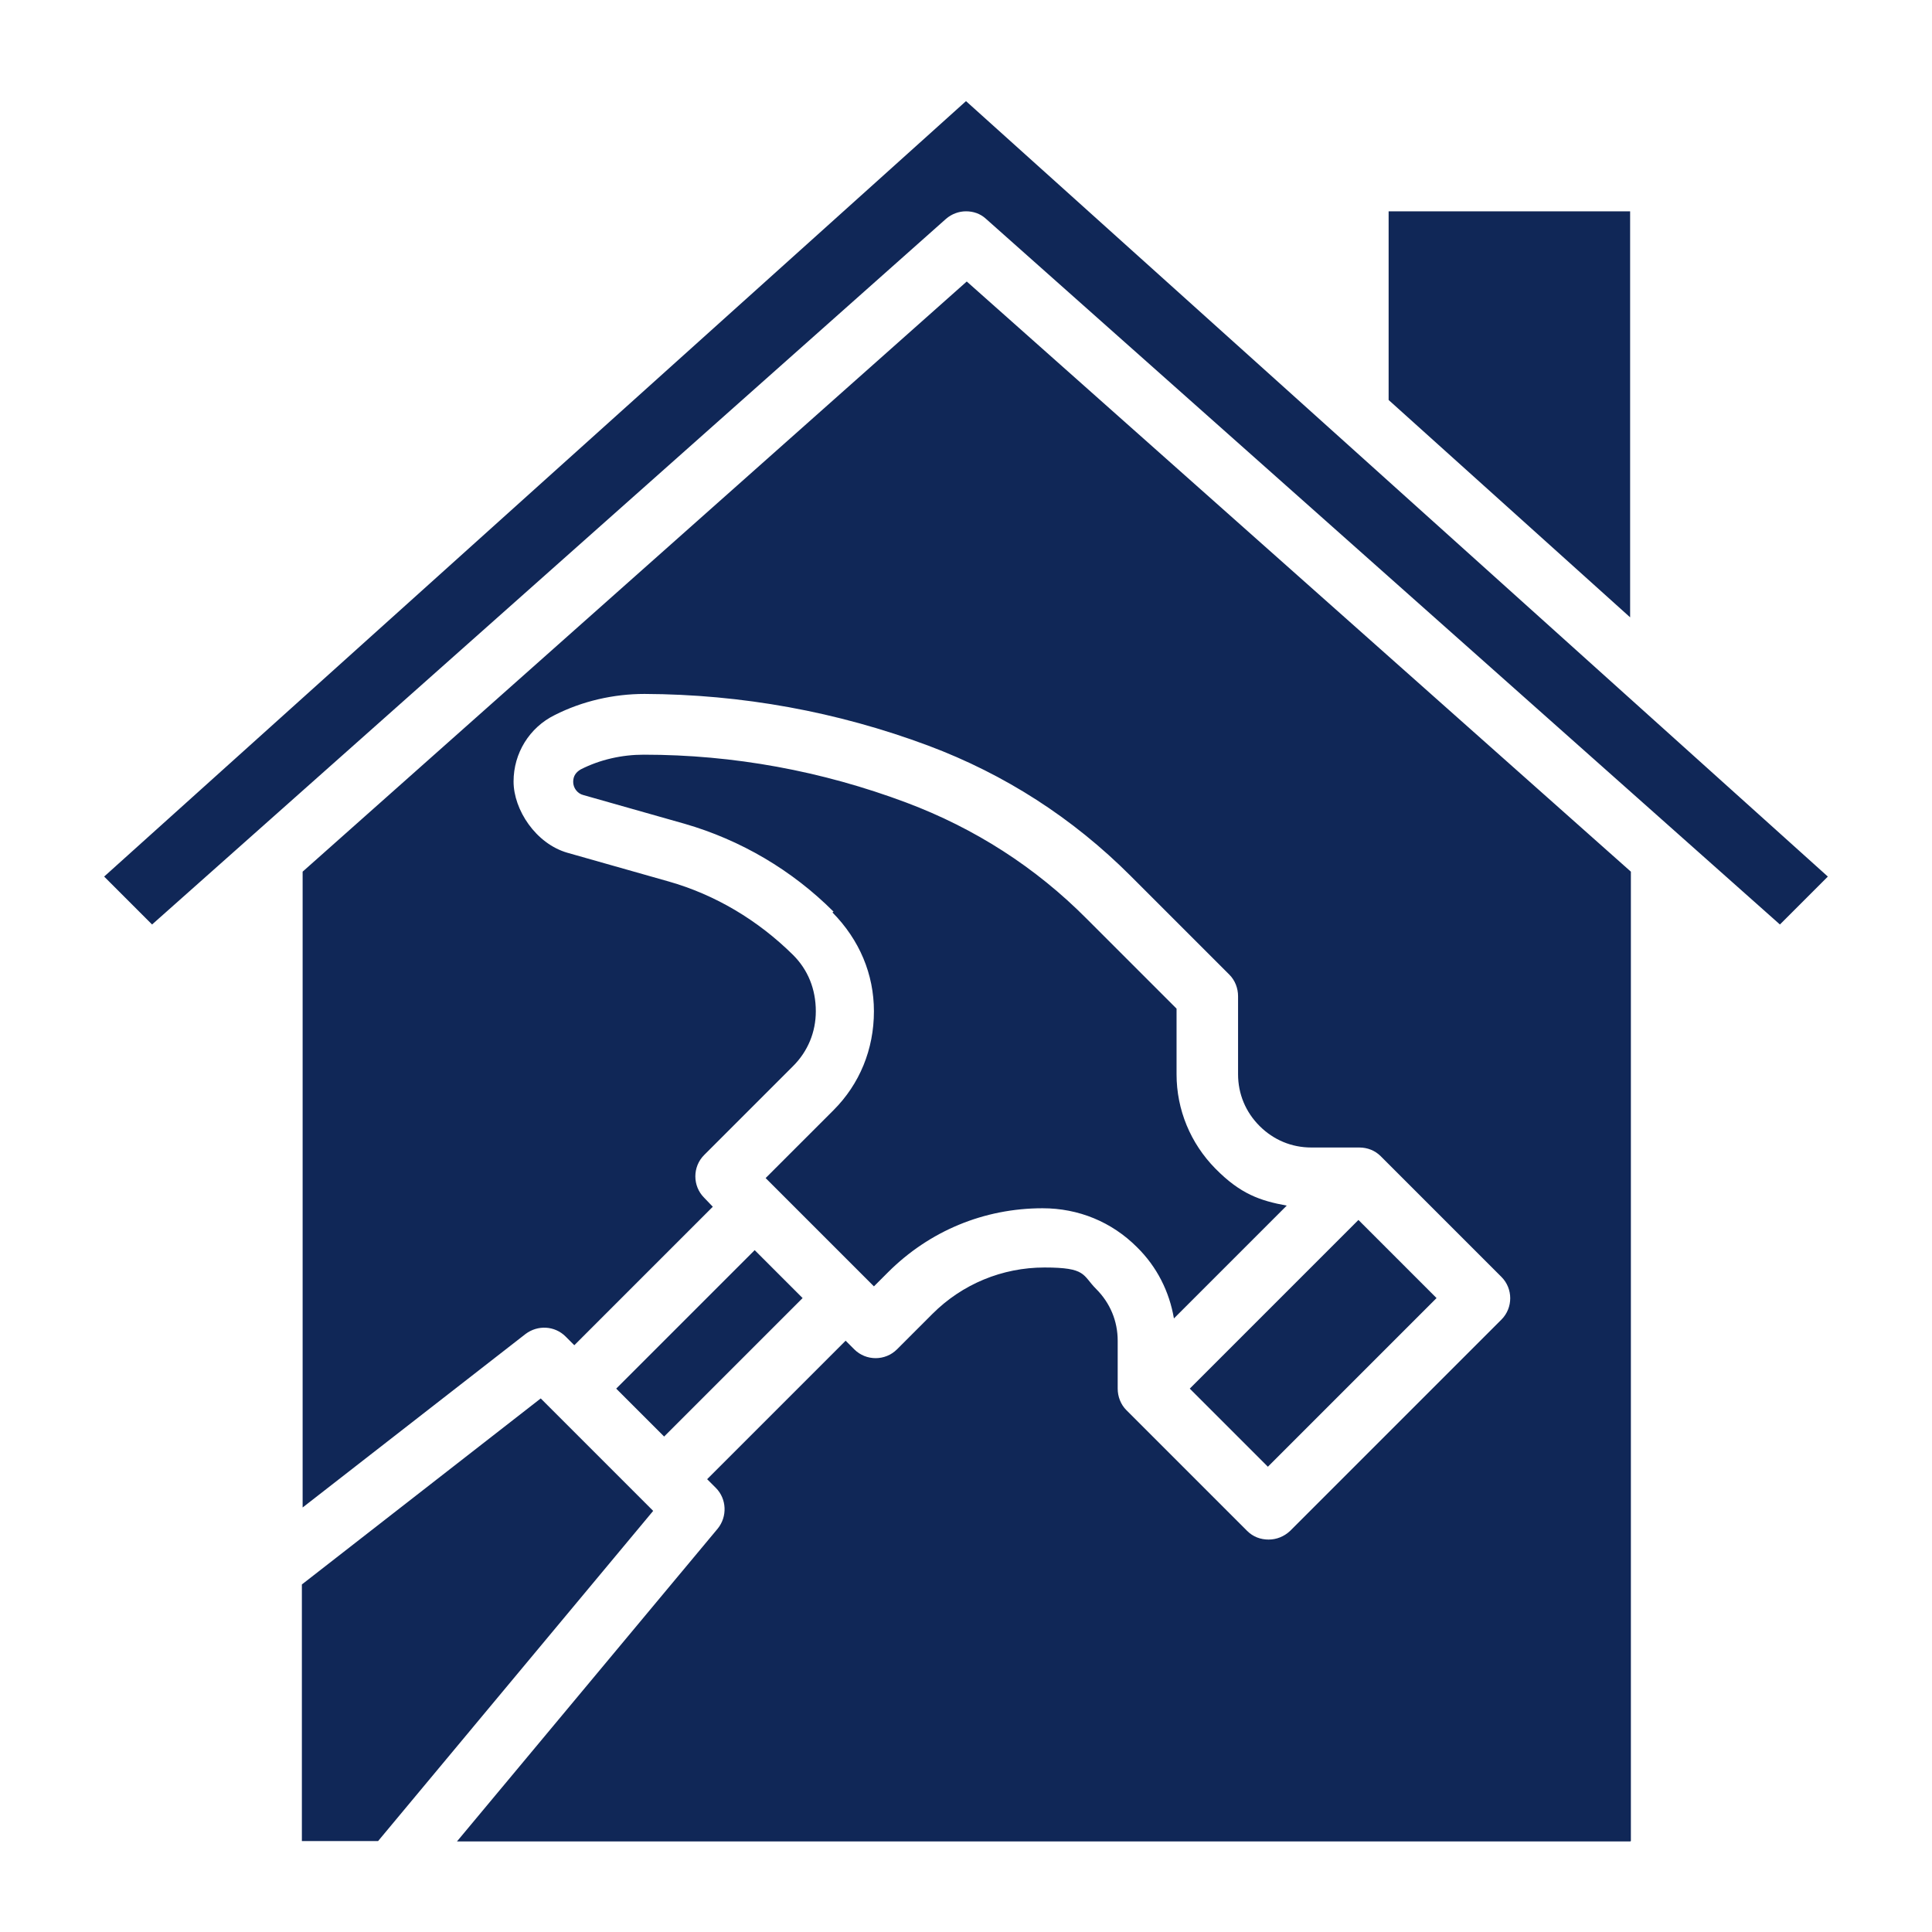 <?xml version="1.0" encoding="UTF-8"?>
<svg id="Layer_3" xmlns="http://www.w3.org/2000/svg" version="1.1" viewBox="0 0 512 512">
  <!-- Generator: Adobe Illustrator 29.0.1, SVG Export Plug-In . SVG Version: 2.1.0 Build 192)  -->
  <defs>
    <style>
      .st0 {
        fill: #102757;
      }
    </style>
  </defs>
  <path class="st0" d="M368,56h64v107.6l-64-57.6v-50ZM80,419.9l63.3-49.3,29.8,29.8-72.9,87.5h-20.2v-68.1ZM220.9,241.6c-11-11-24.6-19-39.5-23.3l-26.8-7.6c-1.6-.4-2.7-1.9-2.7-3.5s.8-2.6,2-3.3c5.1-2.6,10.9-3.9,16.7-3.9h0c23.8,0,47.2,4.3,69.6,12.7,18.1,6.8,34.2,17.1,47.8,30.8l23.8,23.8v17.4c0,9.4,3.7,18.3,10.3,25s11.8,8.5,18.9,9.8l-29.9,29.9c-1.2-7.1-4.5-13.7-9.8-18.9-6.7-6.7-15.5-10.3-25-10.3-15.5,0-30,6-41,17l-3.7,3.7-28.7-28.7,18-18c6.9-6.9,10.7-16.1,10.7-26.2,0-9.8-3.8-18.9-11-26.2h0ZM360,323.3l20.7,20.7-44.7,44.7-20.7-20.7,44.7-44.7ZM212.7,344l-36.7,36.7-12.7-12.7,36.7-36.7,12.7,12.7ZM432,488H121.1l69.1-82.9c2.6-3.2,2.4-7.9-.5-10.8l-2.3-2.3,36.7-36.7,2.3,2.3c3.1,3.1,8.2,3.1,11.3,0l9.4-9.4c7.9-7.9,18.5-12.3,29.7-12.3s10,2,13.7,5.7,5.7,8.5,5.7,13.7v12.7c0,2.1.8,4.2,2.3,5.7l32,32c1.6,1.6,3.6,2.3,5.7,2.3s4.1-.8,5.7-2.3l56-56c3.1-3.1,3.1-8.2,0-11.3l-32-32c-1.5-1.5-3.5-2.3-5.7-2.3h-12.7c-5.2,0-10-2-13.7-5.7s-5.7-8.5-5.7-13.7v-20.7c0-2.1-.8-4.2-2.3-5.7l-26.2-26.2c-15.3-15.3-33.3-26.9-53.6-34.5-24.1-9-49.4-13.6-75.2-13.7h0c-8.2,0-16.5,1.9-23.8,5.6-6.7,3.3-10.9,10.1-10.9,17.6s5.9,16.5,14.3,18.9l26.8,7.6c12.3,3.5,23.6,10.2,33,19.5,3.9,3.9,6,9,6,14.9,0,5.5-2.1,10.6-6,14.5l-23.6,23.6c-3.1,3.1-3.1,8.2,0,11.3l2.3,2.4-36.7,36.7-2.3-2.3c-2.9-2.9-7.4-3.1-10.6-.7l-59.1,46v-168.5l176-156.4,176,156.4v256.9ZM471.7,245L261.3,58c-1.5-1.4-3.4-2-5.3-2s-3.8.7-5.3,2L40.3,245l-12.7-12.7C61.7,201.6,224.4,55.2,256,26.8l228.4,205.5-12.7,12.7Z"/>
</svg>
